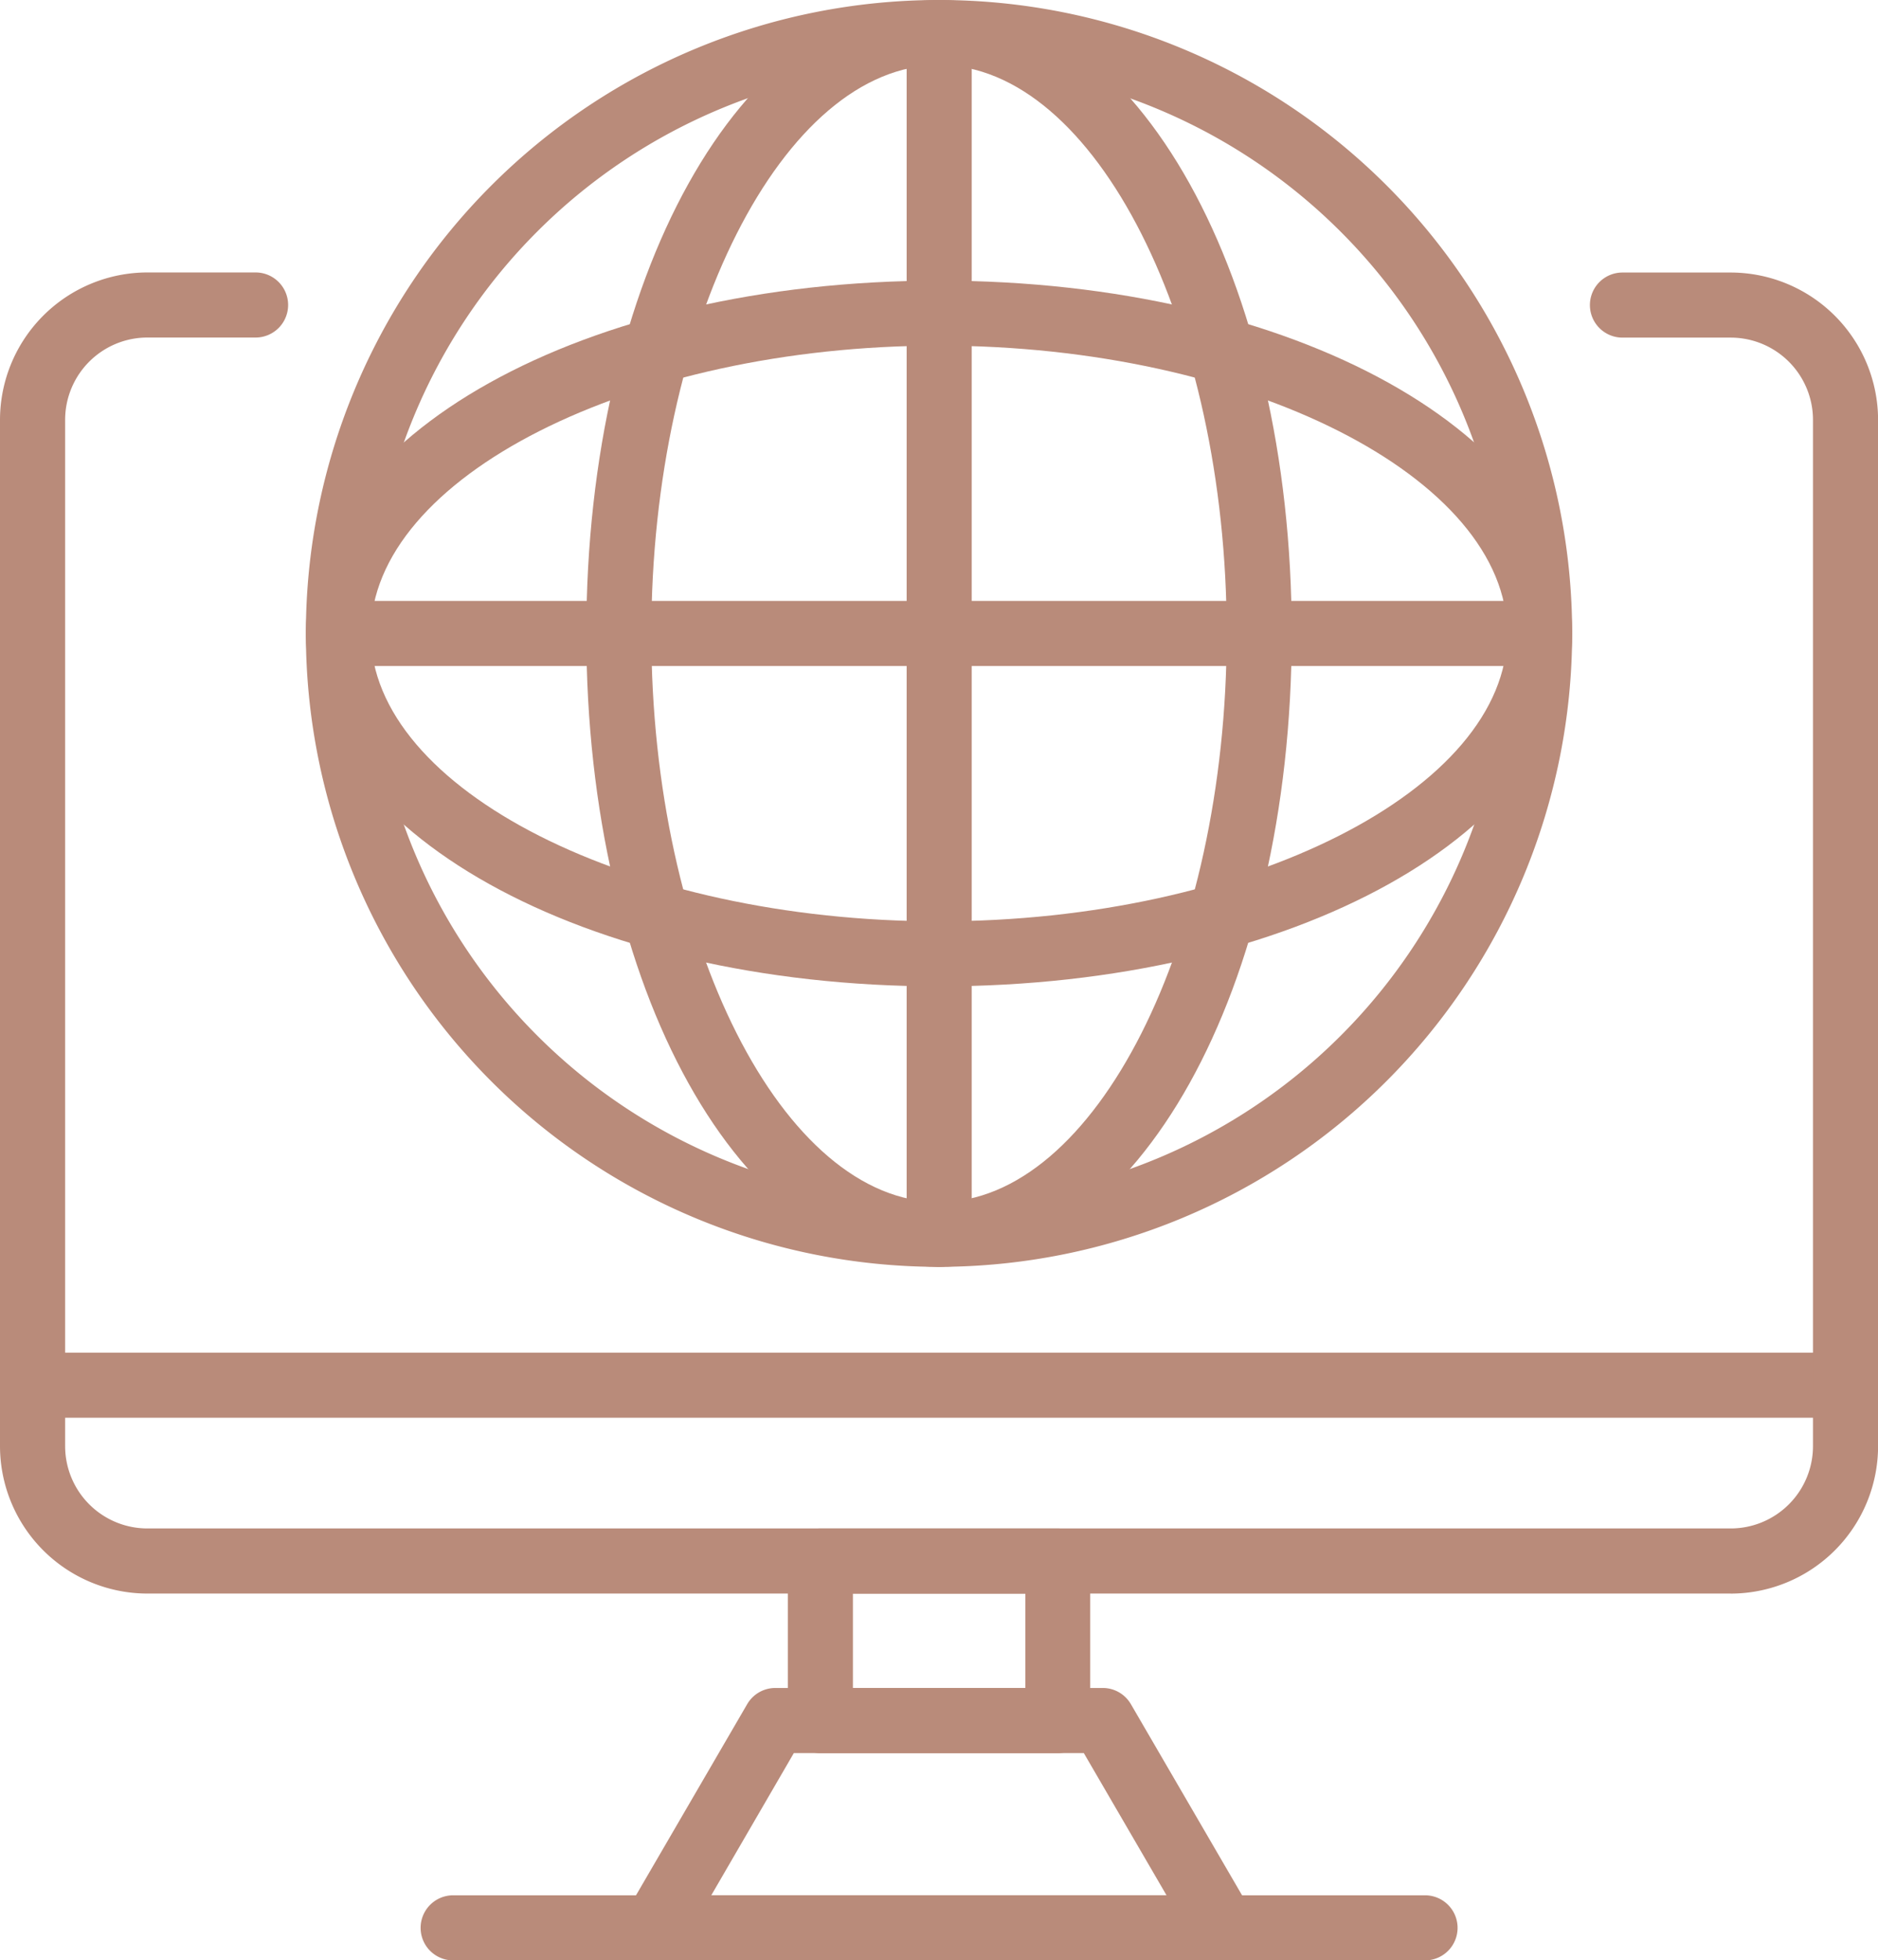 <svg xmlns="http://www.w3.org/2000/svg" xmlns:xlink="http://www.w3.org/1999/xlink" width="47.921" height="50" viewBox="0 0 47.921 50">
  <defs>
    <clipPath id="clip-path">
      <rect id="Rectangle_391" data-name="Rectangle 391" width="47.921" height="50" fill="none"/>
    </clipPath>
  </defs>
  <g id="Group_629" data-name="Group 629" clip-path="url(#clip-path)">
    <path id="Path_910" data-name="Path 910" d="M47.091,39.494H.831a.83.83,0,1,1,0-1.66h46.26a.83.83,0,0,1,0,1.66" transform="translate(0 -3.333)" fill="#b98b7a"/>
    <path id="Path_911" data-name="Path 911" d="M28.93,48.481H22.876a.83.83,0,0,1-.831-.83V43.582a.831.831,0,0,1,.831-.83H28.93a.831.831,0,0,1,.831.83v4.069a.83.83,0,0,1-.831.83m-5.224-1.66h4.4V44.413h-4.4Z" transform="translate(-1.942 -3.766)" fill="#b98b7a"/>
    <path id="Path_912" data-name="Path 912" d="M32.747,54.159H18.241a.829.829,0,0,1-.717-1.247L20.6,47.626a.831.831,0,0,1,.718-.413h8.355a.83.83,0,0,1,.718.413l3.076,5.286a.83.83,0,0,1-.718,1.247M19.684,52.5H31.3l-2.11-3.626h-7.4Z" transform="translate(-1.534 -4.16)" fill="#b98b7a"/>
    <path id="Path_913" data-name="Path 913" d="M37.4,54.671H12.6a.83.83,0,0,1,0-1.66H37.4a.83.83,0,0,1,0,1.66" transform="translate(-1.037 -4.67)" fill="#b98b7a"/>
    <path id="Path_914" data-name="Path 914" d="M24.715,32.312A16.156,16.156,0,1,1,40.871,16.156,16.175,16.175,0,0,1,24.715,32.312m0-30.652a14.5,14.5,0,1,0,14.5,14.5,14.512,14.512,0,0,0-14.5-14.5" transform="translate(-0.754 0)" fill="#b98b7a"/>
    <path id="Path_915" data-name="Path 915" d="M25.406,32.312c-5.047,0-9-7.1-9-16.156S20.359,0,25.406,0s9,7.1,9,16.156-3.953,16.156-9,16.156m0-30.652c-3.979,0-7.341,6.639-7.341,14.5s3.361,14.5,7.341,14.5,7.341-6.639,7.341-14.5-3.361-14.5-7.341-14.5" transform="translate(-1.445 0)" fill="#b98b7a"/>
    <path id="Path_916" data-name="Path 916" d="M24.715,25.849c-9.06,0-16.156-3.954-16.156-9s7.1-9,16.156-9,16.156,3.954,16.156,9-7.1,9-16.156,9m0-16.342c-7.858,0-14.5,3.362-14.5,7.341s6.639,7.342,14.5,7.342,14.5-3.362,14.5-7.342-6.639-7.341-14.5-7.341" transform="translate(-0.754 -0.691)" fill="#b98b7a"/>
    <path id="Path_917" data-name="Path 917" d="M26.2,32.313a.83.83,0,0,1-.83-.83V.83a.83.83,0,0,1,1.66,0V31.483a.83.83,0,0,1-.83.83" transform="translate(-2.235 0)" fill="#b98b7a"/>
    <path id="Path_918" data-name="Path 918" d="M40.041,18.468H9.389a.83.83,0,0,1,0-1.66H40.041a.83.83,0,0,1,0,1.66" transform="translate(-0.754 -1.481)" fill="#b98b7a"/>
    <path id="Path_919" data-name="Path 919" d="M44.159,41.316H3.762A3.765,3.765,0,0,1,0,37.555V11.382A3.765,3.765,0,0,1,3.762,7.62h2.76a.83.83,0,1,1,0,1.66H3.762a2.1,2.1,0,0,0-2.1,2.1V37.555a2.1,2.1,0,0,0,2.1,2.1h40.4a2.1,2.1,0,0,0,2.1-2.1V11.382a2.1,2.1,0,0,0-2.1-2.1H41.4a.83.83,0,0,1,0-1.66h2.761a3.766,3.766,0,0,1,3.762,3.762V37.555a3.766,3.766,0,0,1-3.762,3.762" transform="translate(0 -0.671)" fill="#b98b7a"/>
  </g>
</svg>
